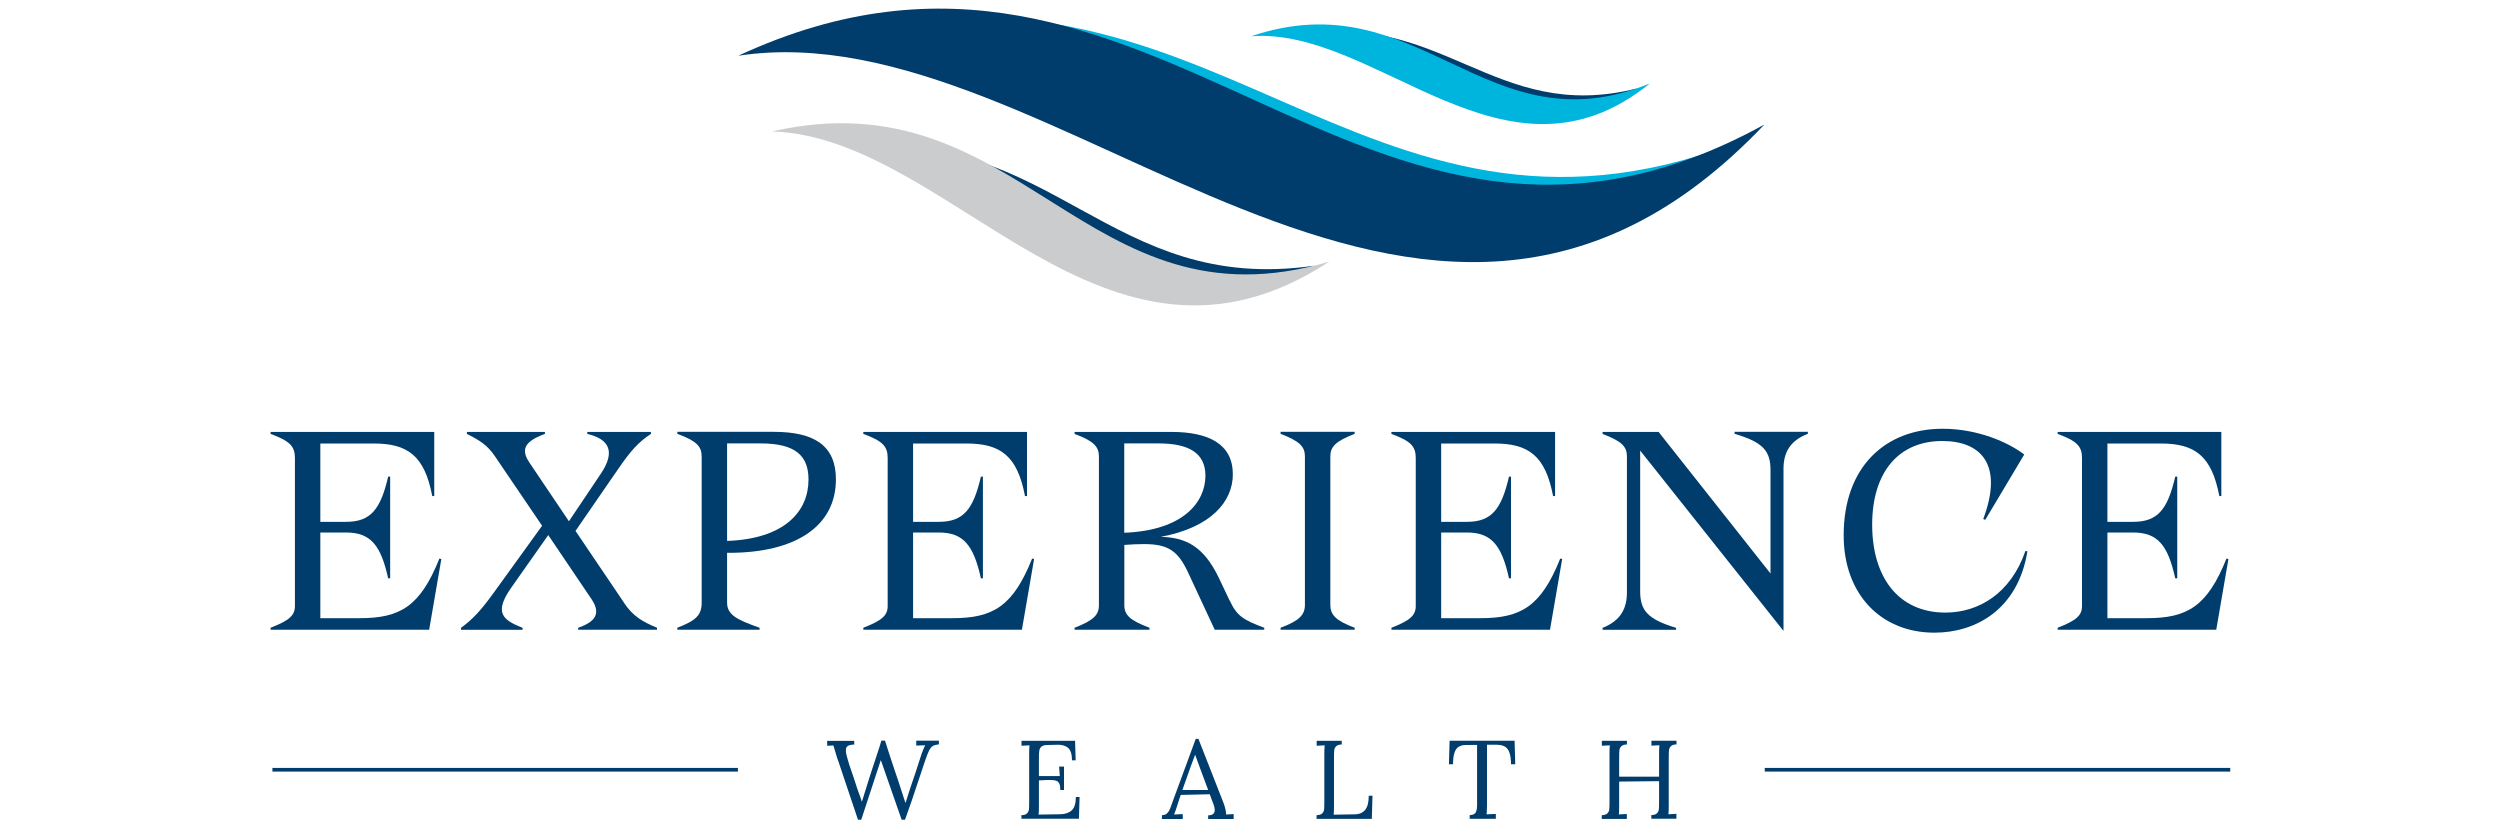 <?xml version="1.0" encoding="UTF-8" standalone="no"?>
<svg xmlns="http://www.w3.org/2000/svg" id="Layer_1" viewBox="0 0 300 100">
  <defs>
    <style>.cls-1,.cls-2{fill:#003d6d;}.cls-1,.cls-2,.cls-3,.cls-4{stroke-width:0px;}.cls-1,.cls-3,.cls-4{fill-rule:evenodd;}.cls-3{fill:#00b5dd;}.cls-4{fill:#caccce;}</style>
  </defs>
  <path class="cls-2" d="M100.57,91.28l-.17-.52c-.21-.67-.34-1.1-.39-1.3l-.75.03v-.59h3.25v.44c-.37.02-.62.08-.78.18-.15.1-.23.27-.23.5,0,.21.04.47.13.78.16.6.37,1.27.64,2.01.04.13.1.29.16.47.06.18.13.39.21.64.05.19.12.39.2.62.08.22.14.38.17.48.18.48.31.86.4,1.15h.03c.18-.61.36-1.19.55-1.77.32-1.03.67-2.13,1.06-3.28.4-1.2.64-1.95.72-2.25h.43c.11.37.29.94.55,1.72.26.78.45,1.34.56,1.69.27.77.45,1.31.55,1.63.07.24.19.6.35,1.08.18.52.32.96.43,1.32h.04c.21-.7.4-1.27.55-1.73.45-1.29.82-2.41,1.11-3.34.1-.33.19-.61.27-.83.17-.45.31-.78.41-.98l-1.07.04v-.59h2.72v.44c-.32.04-.56.1-.73.2-.17.1-.31.27-.44.53-.13.25-.29.67-.49,1.25l-.68,2.03c-.71,2.17-1.29,3.85-1.73,5.04h-.4l-2.5-7.16-2.35,7.16h-.39l-2.39-7.12Z"/>
  <path class="cls-2" d="M122.57,97.82c.31,0,.54-.08.67-.21.13-.13.21-.29.23-.47.02-.18.03-.5.03-.96v-5.78c0-.37.01-.7.04-.96l-.96.05v-.59h6.43l.07,2.34h-.44c0-.73-.16-1.23-.47-1.5-.32-.27-.76-.39-1.33-.37l-1.15.03c-.32,0-.55.07-.7.18-.14.11-.23.27-.27.47-.04.2-.05.51-.05.94v2.14h2.51s-.09-1.14-.09-1.14h.59v2.81h-.44c0-.33-.04-.58-.12-.76-.08-.17-.2-.29-.37-.35-.17-.06-.39-.09-.69-.09h-.41s-.98.05-.98.05v3.06c0,.46-.01.81-.04,1.04l2.55-.04c.62,0,1.1-.17,1.43-.47.33-.31.49-.84.49-1.6h.45l-.08,2.61h-6.9v-.44Z"/>
  <path class="cls-2" d="M139.43,97.82c.22,0,.4-.05.54-.15.13-.1.24-.24.33-.4.08-.16.19-.41.3-.74l.13-.37,2.76-7.5h.32l2.98,7.61c.1.24.18.5.25.78.07.28.1.51.09.69l.91-.05v.59h-3.06v-.44c.53,0,.79-.22.79-.64,0-.17-.04-.38-.13-.63l-.47-1.26-3.48.08c-.13.37-.29.84-.47,1.43-.09.29-.2.6-.33.92l1.04-.05v.59h-2.5v-.44ZM144.98,94.8l-.95-2.55-.6-1.65h-.03l-.56,1.51-.72,2.03-.23.66h3.09Z"/>
  <path class="cls-2" d="M157.99,97.82c.31,0,.54-.08.67-.21.13-.13.21-.29.23-.47.02-.18.03-.5.03-.96v-5.78c0-.37.01-.7.04-.96l-.96.05v-.59h3.01v.44c-.31,0-.53.08-.67.21-.13.13-.21.29-.23.47-.02.18-.03.5-.03.96v5.74c0,.46-.01.81-.04,1.04l2.5-.04c.57,0,1-.19,1.28-.54.29-.35.43-.92.43-1.69h.45l-.08,2.77h-6.63v-.44Z"/>
  <path class="cls-2" d="M176.34,97.82c.38-.02.63-.12.74-.32.11-.2.17-.5.17-.91v-7.2s-1.36.01-1.36.01c-.55,0-.95.19-1.18.55-.24.37-.35.96-.35,1.76h-.49l.08-2.82h7.8l.08,2.82h-.51c0-.56-.06-1.01-.17-1.34-.1-.33-.28-.58-.52-.75-.25-.16-.6-.25-1.05-.25h-1.14v7.29c-.01.47-.03.82-.05,1.06l1.11-.05v.59h-3.14v-.44Z"/>
  <path class="cls-2" d="M192.21,97.82c.31,0,.54-.08.67-.21.13-.13.21-.29.23-.47.02-.18.03-.5.03-.96v-5.78c0-.37.01-.7.04-.96l-.96.05v-.59h3.01v.44c-.31,0-.53.08-.67.21-.13.13-.21.29-.23.47-.02.18-.03.5-.03.96v2.22h4.79v-2.81c0-.37.01-.7.04-.96l-.96.05v-.59h3.01v.44c-.31,0-.54.08-.67.21-.13.13-.21.29-.23.47-.02.18-.03.5-.03.96v5.68c0,.47-.01.82-.04,1.06l.96-.05v.59h-3.01v-.44c.31,0,.54-.08.67-.21.13-.13.21-.29.23-.47.02-.18.03-.5.03-.96v-2.43l-4.79.05v2.88c0,.47-.01.82-.04,1.06l.96-.05v.59h-3.01v-.44Z"/>
  <rect class="cls-2" height=".44" width="55.86" x="32.69" y="92.15"/>
  <rect class="cls-2" height=".44" width="55.86" x="211.77" y="92.15"/>
  <path class="cls-2" d="M52.96,67.09l-1.46,8.48h-19.03v-.24c2.27-.88,2.92-1.49,2.92-2.61v-17.77c0-1.42-.64-2.04-2.92-2.88v-.24h19.64v7.7h-.24c-.92-4.85-2.95-6.31-7.02-6.31h-6.41v9.4h3.09c2.95,0,4.14-1.49,5.05-5.43h.24v12.21h-.24c-.88-3.97-2.1-5.5-5.05-5.5h-3.09v10.28h4.72c4.85,0,7.26-1.39,9.57-7.16l.24.07Z"/>
  <path class="cls-2" d="M74.84,72.28c1.12,1.7,2.31,2.34,4,3.05v.24h-9.46v-.24c2.2-.75,2.68-1.8,1.63-3.39l-5.22-7.73-4.44,6.31c-2.1,2.99-1.05,3.87,1.36,4.82v.24h-7.39v-.24c1.39-1.02,2.37-2.04,4.07-4.41l5.66-7.84-5.66-8.34c-.85-1.26-1.73-1.87-3.36-2.68v-.24h9.36v.24c-2.61.95-2.88,1.97-1.8,3.53l4.68,6.95,3.8-5.66c1.87-2.75.98-4.21-1.59-4.82v-.24h7.63v.24c-1.49.98-2.41,2-3.93,4.21l-5.12,7.43,5.8,8.58Z"/>
  <path class="cls-2" d="M87.25,66.34v5.97c0,1.49,1.22,2.07,3.9,3.02v.24h-9.87v-.24c2.27-.88,2.92-1.53,2.92-3.02v-17.54c0-1.22-.64-1.87-2.92-2.71v-.24h11.57c4.88,0,7.46,1.66,7.46,5.7,0,5.6-4.78,8.82-12.86,8.82h-.2ZM87.25,53.21v11.7c6.89-.24,9.77-3.53,9.77-7.36,0-2.88-1.59-4.34-5.73-4.34h-4.04Z"/>
  <path class="cls-2" d="M124.09,67.09l-1.46,8.48h-19.03v-.24c2.27-.88,2.92-1.49,2.92-2.61v-17.77c0-1.42-.64-2.04-2.92-2.88v-.24h19.64v7.7h-.24c-.92-4.85-2.95-6.31-7.02-6.31h-6.41v9.4h3.09c2.95,0,4.14-1.49,5.05-5.43h.24v12.21h-.24c-.88-3.97-2.1-5.5-5.05-5.5h-3.09v10.28h4.72c4.85,0,7.26-1.39,9.57-7.16l.24.07Z"/>
  <path class="cls-2" d="M147.57,72.07c.85,1.83,1.59,2.31,4.14,3.26v.24h-5.94l-3.19-6.85c-1.19-2.54-2.31-3.43-5.29-3.43-.64,0-1.49.03-2.37.1v7.23c0,1.19.68,1.83,3.02,2.71v.24h-8.99v-.24c2.27-.88,2.92-1.53,2.92-2.71v-17.84c0-1.19-.64-1.87-2.92-2.71v-.24h11.6c4.51,0,7.39,1.46,7.39,5.09,0,3.26-2.61,6.38-8.65,7.5,2.95.07,5.12,1.09,6.95,4.88l1.32,2.78ZM134.91,63.93c7.12-.27,9.74-3.7,9.74-6.85,0-2.65-1.9-3.87-5.6-3.87h-4.14v10.72Z"/>
  <path class="cls-2" d="M153.67,75.57v-.24c2.27-.85,2.92-1.56,2.92-2.75v-17.81c0-1.19-.64-1.83-2.92-2.71v-.24h8.89v.24c-2.27.88-2.92,1.53-2.92,2.71v17.81c0,1.19.64,1.9,2.92,2.75v.24h-8.89Z"/>
  <path class="cls-2" d="M187.46,67.09l-1.46,8.48h-19.03v-.24c2.27-.88,2.92-1.49,2.92-2.61v-17.77c0-1.42-.64-2.04-2.92-2.88v-.24h19.64v7.7h-.24c-.92-4.85-2.95-6.31-7.02-6.31h-6.41v9.4h3.09c2.95,0,4.14-1.49,5.05-5.43h.24v12.21h-.24c-.88-3.97-2.1-5.5-5.05-5.5h-3.09v10.28h4.72c4.85,0,7.26-1.39,9.57-7.16l.24.07Z"/>
  <path class="cls-2" d="M208.15,51.82h8.79v.24c-2.24.85-2.92,2.37-2.92,4.21v19.44l-17.2-21.64v16.86c0,2.27.81,3.36,4.31,4.41v.24h-8.82v-.24c2.24-.88,2.92-2.41,2.92-4.24v-16.32c0-1.22-.64-1.83-2.92-2.71v-.24h6.72l13.43,16.99v-12.38c0-2.27-.81-3.36-4.31-4.38v-.24Z"/>
  <path class="cls-2" d="M221.24,64.24c0-8.31,5.09-12.79,11.87-12.79,4.24,0,7.87,1.63,9.8,3.09l-4.68,7.84-.24-.1c2.48-6.61-.34-9.36-4.92-9.36-5.22,0-8.41,3.73-8.41,10.04s3.15,10.55,8.79,10.55c4,0,7.84-2.31,9.6-7.39l.24.03c-1.12,6.95-6.17,9.77-11.16,9.77-6.41,0-10.89-4.61-10.89-11.67Z"/>
  <path class="cls-2" d="M267.41,67.09l-1.46,8.48h-19.03v-.24c2.27-.88,2.92-1.49,2.92-2.61v-17.77c0-1.42-.64-2.04-2.92-2.88v-.24h19.64v7.7h-.24c-.92-4.85-2.95-6.31-7.02-6.31h-6.41v9.4h3.09c2.95,0,4.14-1.49,5.05-5.43h.24v12.21h-.24c-.88-3.97-2.1-5.5-5.05-5.5h-3.09v10.28h4.72c4.85,0,7.26-1.39,9.57-7.16l.24.07Z"/>
  <path class="cls-1" d="M154.98,4.32c13.17.03,26.01,14.78,41.46,6.29-17.25,4.35-23.51-9.84-41.46-6.29Z"/>
  <path class="cls-3" d="M150.13,4.35c15.11-1.13,30.55,19.69,47.86,5.66-19.72,8.07-27.6-12.5-47.86-5.66Z"/>
  <path class="cls-1" d="M101.47,17.57c18.14,1.88,33.65,23.7,56.21,14.32-24.6,3.51-31.13-16.62-56.21-14.32Z"/>
  <path class="cls-4" d="M92.64,15.77c21.62.69,39.87,33.33,66.88,15.62-29.38,8.68-36.94-22.43-66.88-15.62Z"/>
  <path class="cls-3" d="M98.52,5.09c34.53-2.35,70.27,41.85,109.58,12.12-44.94,17.07-63.37-26.58-109.58-12.12Z"/>
  <path class="cls-1" d="M88.59,6.69c38.32-5.88,81.59,52.08,123.14,8.25-48.8,26.88-72.72-31.65-123.14-8.25Z"/>
</svg>
